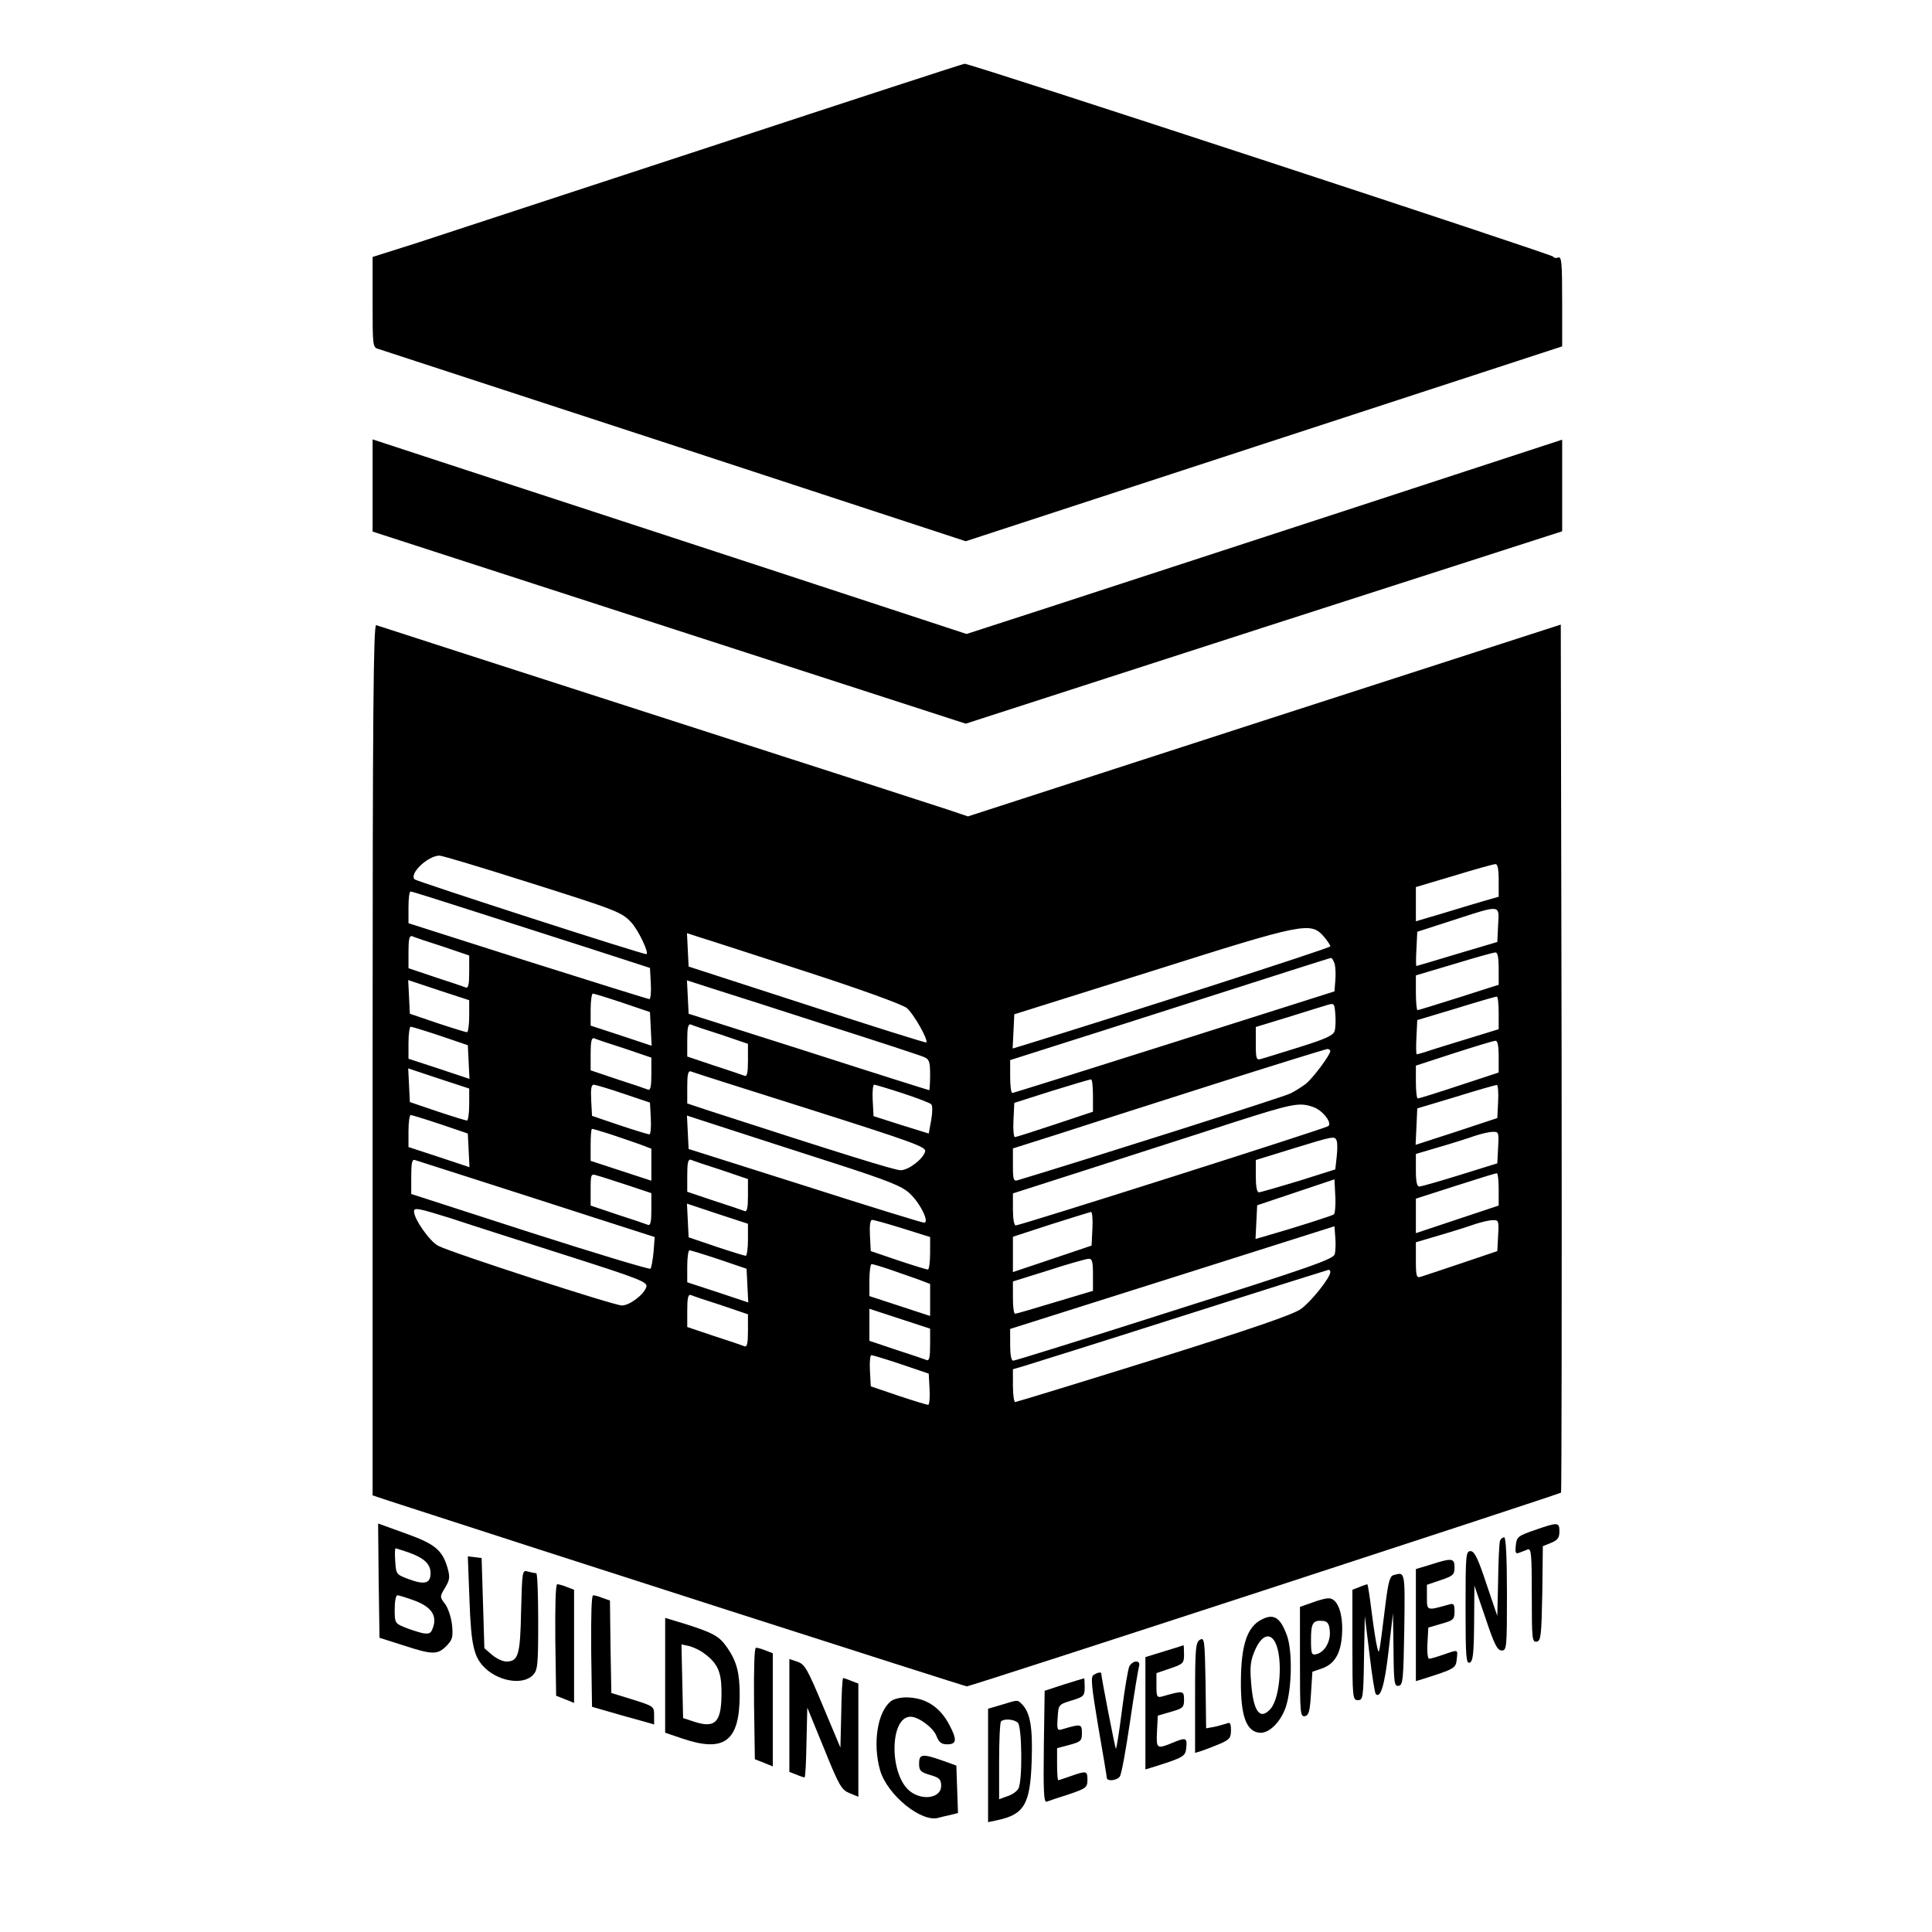 <?xml version="1.0" standalone="no"?>
<!DOCTYPE svg PUBLIC "-//W3C//DTD SVG 20010904//EN"
 "http://www.w3.org/TR/2001/REC-SVG-20010904/DTD/svg10.dtd">
<svg version="1.0" xmlns="http://www.w3.org/2000/svg"
 width="700pt" height="700pt" viewBox="0 0 700 700"
 preserveAspectRatio="xMidYMid meet">
<g transform="translate(0,700) scale(0.1,-0.1)"
fill="#000000" stroke="none">
<path d="M2575 6469 c-500 -164 -981 -322 -1067 -350 l-158 -50 0 -164 c0
-161 0 -164 23 -170 12 -4 495 -162 1074 -351 l1052 -345 1080 353 1081 353 0
163 c0 139 -2 163 -14 159 -8 -3 -16 -2 -18 3 -3 8 -2115 701 -2133 699 -5 0
-419 -135 -920 -300z"/>
<path d="M1350 5241 l0 -167 1074 -348 1075 -348 1080 349 1081 348 0 166 0
166 -792 -259 c-436 -142 -922 -301 -1079 -352 l-287 -93 -728 239 c-401 131
-885 290 -1076 352 l-348 114 0 -167z"/>
<path d="M1350 3161 l0 -1579 63 -21 c503 -164 2082 -671 2090 -671 14 0 2146
696 2153 702 2 3 3 711 2 1575 l-3 1570 -1074 -347 -1074 -348 -71 24 c-39 13
-519 168 -1066 344 -547 176 -1001 323 -1007 325 -10 3 -13 -316 -13 -1574z
m562 643 c323 -102 341 -109 375 -146 25 -26 66 -112 55 -115 -9 -3 -831 263
-840 271 -20 21 48 85 90 86 10 0 153 -43 320 -96z m3518 7 l0 -60 -52 -15
c-29 -8 -97 -29 -150 -45 l-98 -29 0 62 0 62 138 41 c75 23 143 42 150 42 8 1
12 -17 12 -58z m-3715 -112 c121 -39 315 -101 430 -138 l210 -68 3 -56 c2 -31
-1 -57 -5 -57 -4 0 -203 62 -440 137 l-433 138 0 58 c0 31 3 57 8 57 4 0 106
-32 227 -71z m3713 -50 l-3 -62 -145 -43 c-80 -24 -146 -44 -148 -44 -2 0 -2
28 0 62 l3 62 130 42 c175 57 167 57 163 -17z m-631 -43 c13 -15 23 -31 23
-35 0 -6 -756 -249 -1108 -357 l-43 -13 3 62 3 62 500 157 c553 175 574 179
622 124z m-1881 -125 c195 -63 353 -120 369 -133 24 -19 80 -117 71 -125 -2
-2 -196 59 -432 136 l-429 139 -3 61 -3 60 43 -14 c24 -7 196 -63 384 -124z
m-1313 90 l97 -33 0 -60 c0 -44 -3 -59 -12 -56 -7 3 -57 20 -110 37 l-98 33 0
60 c0 44 3 59 13 56 6 -3 56 -20 110 -37z m3827 -80 l0 -59 -144 -46 c-79 -25
-147 -46 -150 -46 -3 0 -6 28 -6 63 l0 63 138 41 c75 23 143 42 150 42 8 1 12
-17 12 -58z m-594 16 c3 -13 4 -41 2 -61 l-3 -38 -580 -184 c-319 -101 -583
-184 -587 -184 -5 0 -8 27 -8 60 l0 59 113 36 c61 19 321 102 577 184 256 82
468 150 472 150 4 1 10 -10 14 -22z m-3136 -189 c0 -32 -4 -58 -8 -58 -4 0
-53 15 -107 33 l-100 34 -3 61 -3 61 111 -37 110 -36 0 -58z m1300 -34 c179
-57 335 -108 348 -114 19 -8 22 -17 22 -65 0 -30 -2 -55 -3 -55 -2 0 -199 62
-438 139 l-434 138 -3 61 -3 60 93 -30 c51 -16 239 -76 418 -134z m-745 83
l100 -34 3 -61 3 -61 -111 37 -110 36 0 58 c0 32 4 58 8 58 4 0 53 -15 107
-33z m3175 -37 l0 -59 -117 -36 c-65 -20 -131 -40 -147 -46 -16 -5 -31 -9 -33
-9 -2 0 -3 28 -1 62 l3 62 140 42 c77 24 143 43 148 43 4 1 7 -26 7 -59z
m-594 -64 c-4 -17 -29 -29 -128 -60 -68 -21 -131 -41 -140 -43 -16 -5 -18 2
-18 55 l0 61 118 36 c64 20 128 40 142 44 24 7 25 5 28 -32 2 -22 1 -50 -2
-61z m-2223 -15 l97 -33 0 -60 c0 -44 -3 -59 -12 -56 -7 3 -57 20 -110 37
l-98 33 0 60 c0 44 3 59 13 56 6 -3 56 -20 110 -37z m-1018 -4 l100 -34 3 -61
3 -61 -111 37 -110 36 0 58 c0 32 4 58 8 58 4 0 53 -15 107 -33z m668 -46 l97
-33 0 -60 c0 -44 -3 -59 -12 -56 -7 3 -57 20 -110 37 l-98 33 0 60 c0 44 3 59
13 56 6 -3 56 -20 110 -37z m3167 -29 l0 -58 -143 -47 c-78 -26 -146 -47 -150
-47 -4 0 -7 27 -7 60 l0 59 138 45 c75 24 143 45 150 45 8 1 12 -17 12 -57z
m-610 20 c0 -14 -64 -100 -90 -120 -14 -10 -38 -26 -55 -34 -22 -12 -773 -250
-987 -314 -16 -5 -18 2 -18 55 l0 60 158 50 c86 28 339 109 562 180 223 71
411 129 418 130 6 1 12 -3 12 -7z m-3120 -194 c0 -32 -4 -58 -8 -58 -4 0 -53
15 -107 33 l-100 34 -3 61 -3 61 111 -37 110 -36 0 -58z m1236 -18 c372 -118
421 -136 416 -152 -7 -27 -60 -68 -89 -68 -22 0 -220 62 -695 216 l-78 26 0
60 c0 44 3 59 13 56 6 -3 202 -65 433 -138z m1024 51 l0 -59 -138 -46 c-75
-25 -141 -46 -145 -46 -4 0 -7 28 -5 62 l3 62 135 43 c74 23 138 42 143 42 4
1 7 -26 7 -58z m-1700 6 l95 -32 3 -57 c2 -32 -1 -58 -5 -58 -5 0 -54 15 -108
33 l-100 34 -3 56 c-2 42 0 57 10 57 7 -1 56 -15 108 -33z m1010 2 c52 -17 99
-35 104 -40 5 -5 5 -28 0 -57 l-9 -49 -100 31 -100 32 -3 57 c-2 31 1 57 5 57
4 0 51 -14 103 -31z m2158 -30 l-3 -60 -148 -49 -148 -48 3 66 3 66 140 42
c77 24 144 43 148 43 4 1 7 -26 5 -60z m-670 -20 c33 -11 69 -56 55 -69 -8 -8
-1116 -360 -1133 -360 -6 0 -10 26 -10 58 l0 58 293 94 c160 52 387 124 502
162 219 70 242 75 293 57z m-3163 -62 l100 -34 3 -61 3 -61 -111 37 -110 36 0
58 c0 32 4 58 8 58 4 0 53 -15 107 -33z m1429 -142 c195 -63 245 -83 272 -109
38 -35 73 -106 52 -106 -7 0 -202 60 -433 134 l-420 133 -3 60 -3 61 148 -48
c81 -26 255 -83 387 -125z m-811 105 c34 -11 81 -28 105 -36 l42 -16 0 -58 0
-58 -110 36 -110 36 0 58 c0 32 2 58 5 58 3 0 34 -9 68 -20z m3215 -47 l-3
-58 -135 -42 c-74 -23 -141 -42 -147 -42 -9 -1 -13 17 -13 58 l0 60 88 26 c48
14 105 32 127 40 22 7 50 14 63 14 22 1 23 -2 20 -56z m-585 24 c3 -7 3 -34 0
-59 l-5 -45 -133 -42 c-73 -22 -138 -41 -144 -41 -7 0 -11 22 -11 58 l0 59
133 41 c150 46 153 47 160 29z m-3118 -141 c116 -37 308 -99 429 -138 l218
-70 -4 -54 c-3 -30 -8 -57 -11 -61 -4 -3 -200 56 -437 132 l-430 139 0 64 c0
47 3 63 13 59 6 -2 107 -34 222 -71z m888 35 l97 -33 0 -60 c0 -44 -3 -59 -12
-56 -7 3 -57 20 -110 37 l-98 33 0 60 c0 44 3 59 13 56 6 -3 56 -20 110 -37z
m-340 -55 l87 -29 0 -60 c0 -43 -3 -58 -12 -55 -7 3 -57 20 -110 37 l-98 33 0
58 c0 56 1 58 23 51 12 -3 61 -19 110 -35z m3157 -15 l0 -59 -150 -50 -150
-50 0 62 0 63 143 46 c78 25 145 46 150 46 4 1 7 -26 7 -58z m-597 -91 c-7 -5
-137 -47 -256 -81 l-28 -8 3 61 3 61 140 47 140 47 3 -60 c2 -33 -1 -63 -5
-67z m-2123 -92 c0 -32 -4 -58 -8 -58 -4 0 -53 15 -107 33 l-100 34 -3 61 -3
61 111 -37 110 -36 0 -58z m-654 -58 c257 -82 291 -95 286 -112 -7 -27 -60
-68 -89 -68 -28 0 -617 191 -665 216 -31 16 -88 97 -88 125 0 15 17 11 133
-25 72 -24 263 -85 423 -136z m1902 98 l-3 -61 -142 -48 -143 -48 0 64 0 64
138 45 c75 24 141 44 145 45 4 1 7 -27 5 -61z m-687 1 l99 -31 0 -59 c0 -32
-4 -59 -8 -59 -4 0 -53 15 -107 33 l-100 34 -3 56 c-2 38 1 57 8 57 7 0 56
-14 111 -31z m2157 -26 l-3 -56 -130 -44 c-71 -24 -138 -46 -147 -49 -16 -5
-18 2 -18 60 l0 65 88 26 c48 14 105 32 127 40 22 7 50 14 63 14 22 1 23 -2
20 -56z m-592 -67 c-4 -18 -87 -47 -579 -203 -316 -101 -579 -183 -586 -183
-7 0 -11 21 -11 58 l0 57 588 186 587 186 3 -40 c2 -22 1 -50 -2 -61z m-2231
-19 l100 -34 3 -61 3 -61 -111 37 -110 36 0 58 c0 32 4 58 8 58 4 0 53 -15
107 -33z m1355 -55 l0 -59 -137 -41 c-76 -23 -141 -42 -145 -42 -5 0 -8 26 -8
58 l0 59 128 40 c70 23 135 41 145 42 14 1 17 -8 17 -57z m-735 18 c33 -11 79
-28 103 -36 l42 -16 0 -58 0 -58 -110 36 -110 36 0 58 c0 32 4 58 8 58 4 0 35
-9 67 -20z m1595 -9 c0 -20 -70 -108 -107 -134 -28 -20 -179 -72 -533 -183
-272 -85 -498 -154 -502 -154 -4 0 -8 27 -8 60 l0 59 38 11 c20 6 276 86 567
179 292 93 533 169 538 170 4 1 7 -3 7 -8z m-2207 -120 l97 -33 0 -60 c0 -44
-3 -59 -12 -56 -7 3 -57 20 -110 37 l-98 33 0 60 c0 44 3 59 13 56 6 -3 56
-20 110 -37z m757 -144 c0 -43 -3 -58 -12 -55 -7 3 -57 20 -110 37 l-98 33 0
58 0 58 110 -36 110 -36 0 -59z m-105 -70 l100 -34 3 -56 c2 -32 -1 -57 -5
-57 -5 0 -54 15 -108 33 l-100 34 -3 56 c-2 32 1 57 5 57 5 0 54 -15 108 -33z"/>
<path d="M1372 1273 l3 -207 85 -27 c107 -35 125 -35 157 -3 22 22 25 32 21
75 -3 28 -14 62 -25 77 -20 26 -20 27 0 60 17 29 18 38 8 73 -19 64 -47 86
-154 124 l-97 35 2 -207z m109 102 c56 -20 79 -42 79 -75 0 -37 -21 -43 -78
-22 -46 17 -47 18 -50 65 -2 26 -1 47 1 47 3 0 24 -7 48 -15z m23 -175 c60
-23 81 -55 64 -99 -7 -20 -13 -22 -38 -18 -16 4 -45 13 -64 21 -35 14 -36 17
-36 65 0 28 4 51 10 51 5 0 34 -9 64 -20z"/>
<path d="M5560 1456 c-61 -21 -65 -25 -68 -56 -3 -26 0 -31 12 -26 9 3 23 9
31 12 13 5 15 -17 15 -166 0 -158 1 -171 18 -168 15 3 17 21 20 175 l2 171 30
12 c24 10 30 19 30 41 0 34 -4 35 -90 5z"/>
<path d="M5435 1418 c-3 -7 -6 -71 -7 -143 l-3 -130 -40 118 c-30 91 -43 117
-57 117 -17 0 -18 -15 -18 -205 0 -178 2 -204 15 -199 12 5 15 31 16 143 l1
136 40 -117 c32 -96 43 -118 59 -118 18 0 19 10 19 205 0 134 -4 205 -10 205
-6 0 -13 -6 -15 -12z"/>
<path d="M1701 1203 c6 -168 16 -210 60 -250 51 -46 134 -58 169 -23 18 18 20
33 20 195 0 96 -3 175 -7 175 -5 0 -18 3 -30 6 -21 6 -21 4 -25 -144 -3 -159
-10 -182 -54 -182 -12 0 -36 11 -51 24 l-28 24 -5 164 -5 163 -25 3 -25 3 6
-158z"/>
<path d="M5183 1331 l-53 -16 0 -203 0 -203 23 7 c118 37 122 40 125 72 4 37
7 36 -48 17 -23 -8 -47 -15 -52 -15 -5 0 -8 25 -6 56 l3 57 48 14 c43 12 47
16 47 44 0 28 -3 31 -22 25 -79 -22 -78 -23 -78 27 l0 45 50 17 c45 15 50 20
50 46 0 34 -9 35 -87 10z"/>
<path d="M5049 1293 c-13 -3 -19 -26 -28 -96 -25 -202 -24 -194 -31 -166 -4
14 -13 71 -20 127 -7 56 -14 102 -16 102 -1 0 -14 -4 -28 -10 l-26 -10 0 -200
c0 -192 1 -200 20 -200 18 0 20 8 22 153 l3 152 17 -139 c9 -76 19 -141 23
-144 17 -17 32 33 46 156 l16 137 2 -133 c1 -121 3 -133 19 -130 15 3 17 22
20 206 3 211 3 207 -39 195z"/>
<path d="M2012 1058 l3 -202 33 -13 32 -13 0 205 0 205 -26 10 c-14 6 -30 10
-35 10 -6 0 -8 -78 -7 -202z"/>
<path d="M2142 1018 l3 -202 45 -13 c25 -7 75 -22 113 -32 l67 -19 0 33 c0 32
-1 33 -77 57 l-78 24 -3 167 -2 168 -26 9 c-14 6 -30 10 -35 10 -6 0 -8 -78
-7 -202z"/>
<path d="M4753 1193 l-43 -15 0 -200 c0 -185 1 -199 18 -196 14 3 18 17 22 82
l5 79 35 12 c49 17 72 61 73 140 1 69 -20 116 -51 114 -9 0 -36 -7 -59 -16z
m65 -101 c4 -39 -18 -77 -47 -85 -19 -5 -21 -1 -21 53 0 60 7 71 45 67 15 -2
21 -11 23 -35z"/>
<path d="M4571 1132 c-52 -26 -74 -91 -75 -222 -1 -126 19 -183 67 -188 34 -4
77 38 96 94 22 68 24 202 4 258 -24 66 -48 81 -92 58z m49 -82 c29 -55 19
-202 -17 -242 -38 -42 -62 -10 -70 96 -5 59 -2 81 15 119 23 52 53 63 72 27z"/>
<path d="M2410 930 l0 -208 62 -21 c153 -52 208 -10 208 159 0 79 -11 121 -45
170 -29 42 -49 53 -152 86 l-73 22 0 -208z m139 81 c49 -35 64 -66 65 -133 2
-117 -20 -142 -99 -116 l-40 13 -3 134 -3 133 28 -6 c15 -4 39 -15 52 -25z"/>
<path d="M4348 1059 c-16 -9 -18 -30 -18 -210 l0 -200 23 7 c12 4 41 15 65 25
37 16 42 22 42 50 0 26 -3 30 -17 24 -10 -3 -30 -9 -45 -12 l-28 -5 -2 165
c-3 154 -4 165 -20 156z"/>
<path d="M4218 1017 l-68 -21 0 -204 0 -203 23 7 c118 37 122 40 125 72 4 36
-1 38 -51 17 -56 -23 -58 -21 -55 42 l3 57 48 14 c43 12 47 16 47 44 0 33 -4
33 -77 12 -21 -6 -23 -3 -23 39 l0 45 50 17 c47 16 50 19 50 51 0 19 -1 33 -2
33 -2 -1 -33 -11 -70 -22z"/>
<path d="M2732 828 l3 -202 33 -13 32 -13 0 205 0 205 -26 10 c-14 6 -30 10
-35 10 -6 0 -8 -78 -7 -202z"/>
<path d="M2860 784 l0 -204 26 -10 c14 -6 27 -10 29 -10 3 0 6 57 7 126 l3
127 61 -149 c54 -134 63 -149 92 -161 l32 -13 0 205 0 205 -26 10 c-14 6 -27
10 -29 10 -3 0 -6 -57 -7 -126 l-3 -126 -63 150 c-56 134 -66 152 -92 161
l-30 10 0 -205z"/>
<path d="M4092 963 c-5 -10 -17 -82 -27 -160 -10 -79 -20 -141 -22 -139 -3 3
-53 260 -53 273 0 6 -15 3 -28 -6 -11 -6 -7 -42 17 -186 17 -97 31 -181 31
-186 0 -14 36 -11 47 4 6 6 22 95 37 197 15 102 30 193 33 203 3 11 -1 17 -11
17 -8 0 -19 -8 -24 -17z"/>
<path d="M3855 897 l-70 -23 -3 -203 c-2 -161 0 -202 10 -199 7 3 43 15 81 27
62 21 67 25 67 52 0 33 -3 34 -60 14 -23 -8 -44 -15 -46 -15 -2 0 -4 26 -4 58
l0 58 45 12 c41 11 45 15 45 43 0 33 -3 34 -73 13 -16 -5 -18 0 -15 42 3 48 3
48 51 63 44 13 47 17 47 48 0 18 -1 33 -2 32 -2 0 -34 -10 -73 -22z"/>
<path d="M3229 837 c-50 -38 -68 -154 -40 -252 27 -90 151 -190 212 -171 8 2
27 7 42 10 l28 7 -3 86 -3 86 -50 18 c-74 26 -85 24 -85 -11 0 -25 5 -31 40
-41 34 -10 40 -16 40 -40 0 -43 -67 -55 -113 -19 -76 60 -74 270 2 270 29 0
83 -40 94 -70 9 -23 18 -30 39 -30 34 0 36 16 9 68 -35 68 -88 102 -159 102
-20 0 -44 -6 -53 -13z"/>
<path d="M3628 823 l-48 -14 0 -205 0 -206 33 7 c98 21 120 57 125 216 4 119
-5 174 -35 204 -17 17 -13 17 -75 -2z m60 -65 c15 -15 17 -211 2 -238 -5 -10
-23 -23 -40 -28 l-30 -11 0 138 c0 76 3 141 7 144 11 11 48 8 61 -5z"/>
</g>
</svg>
